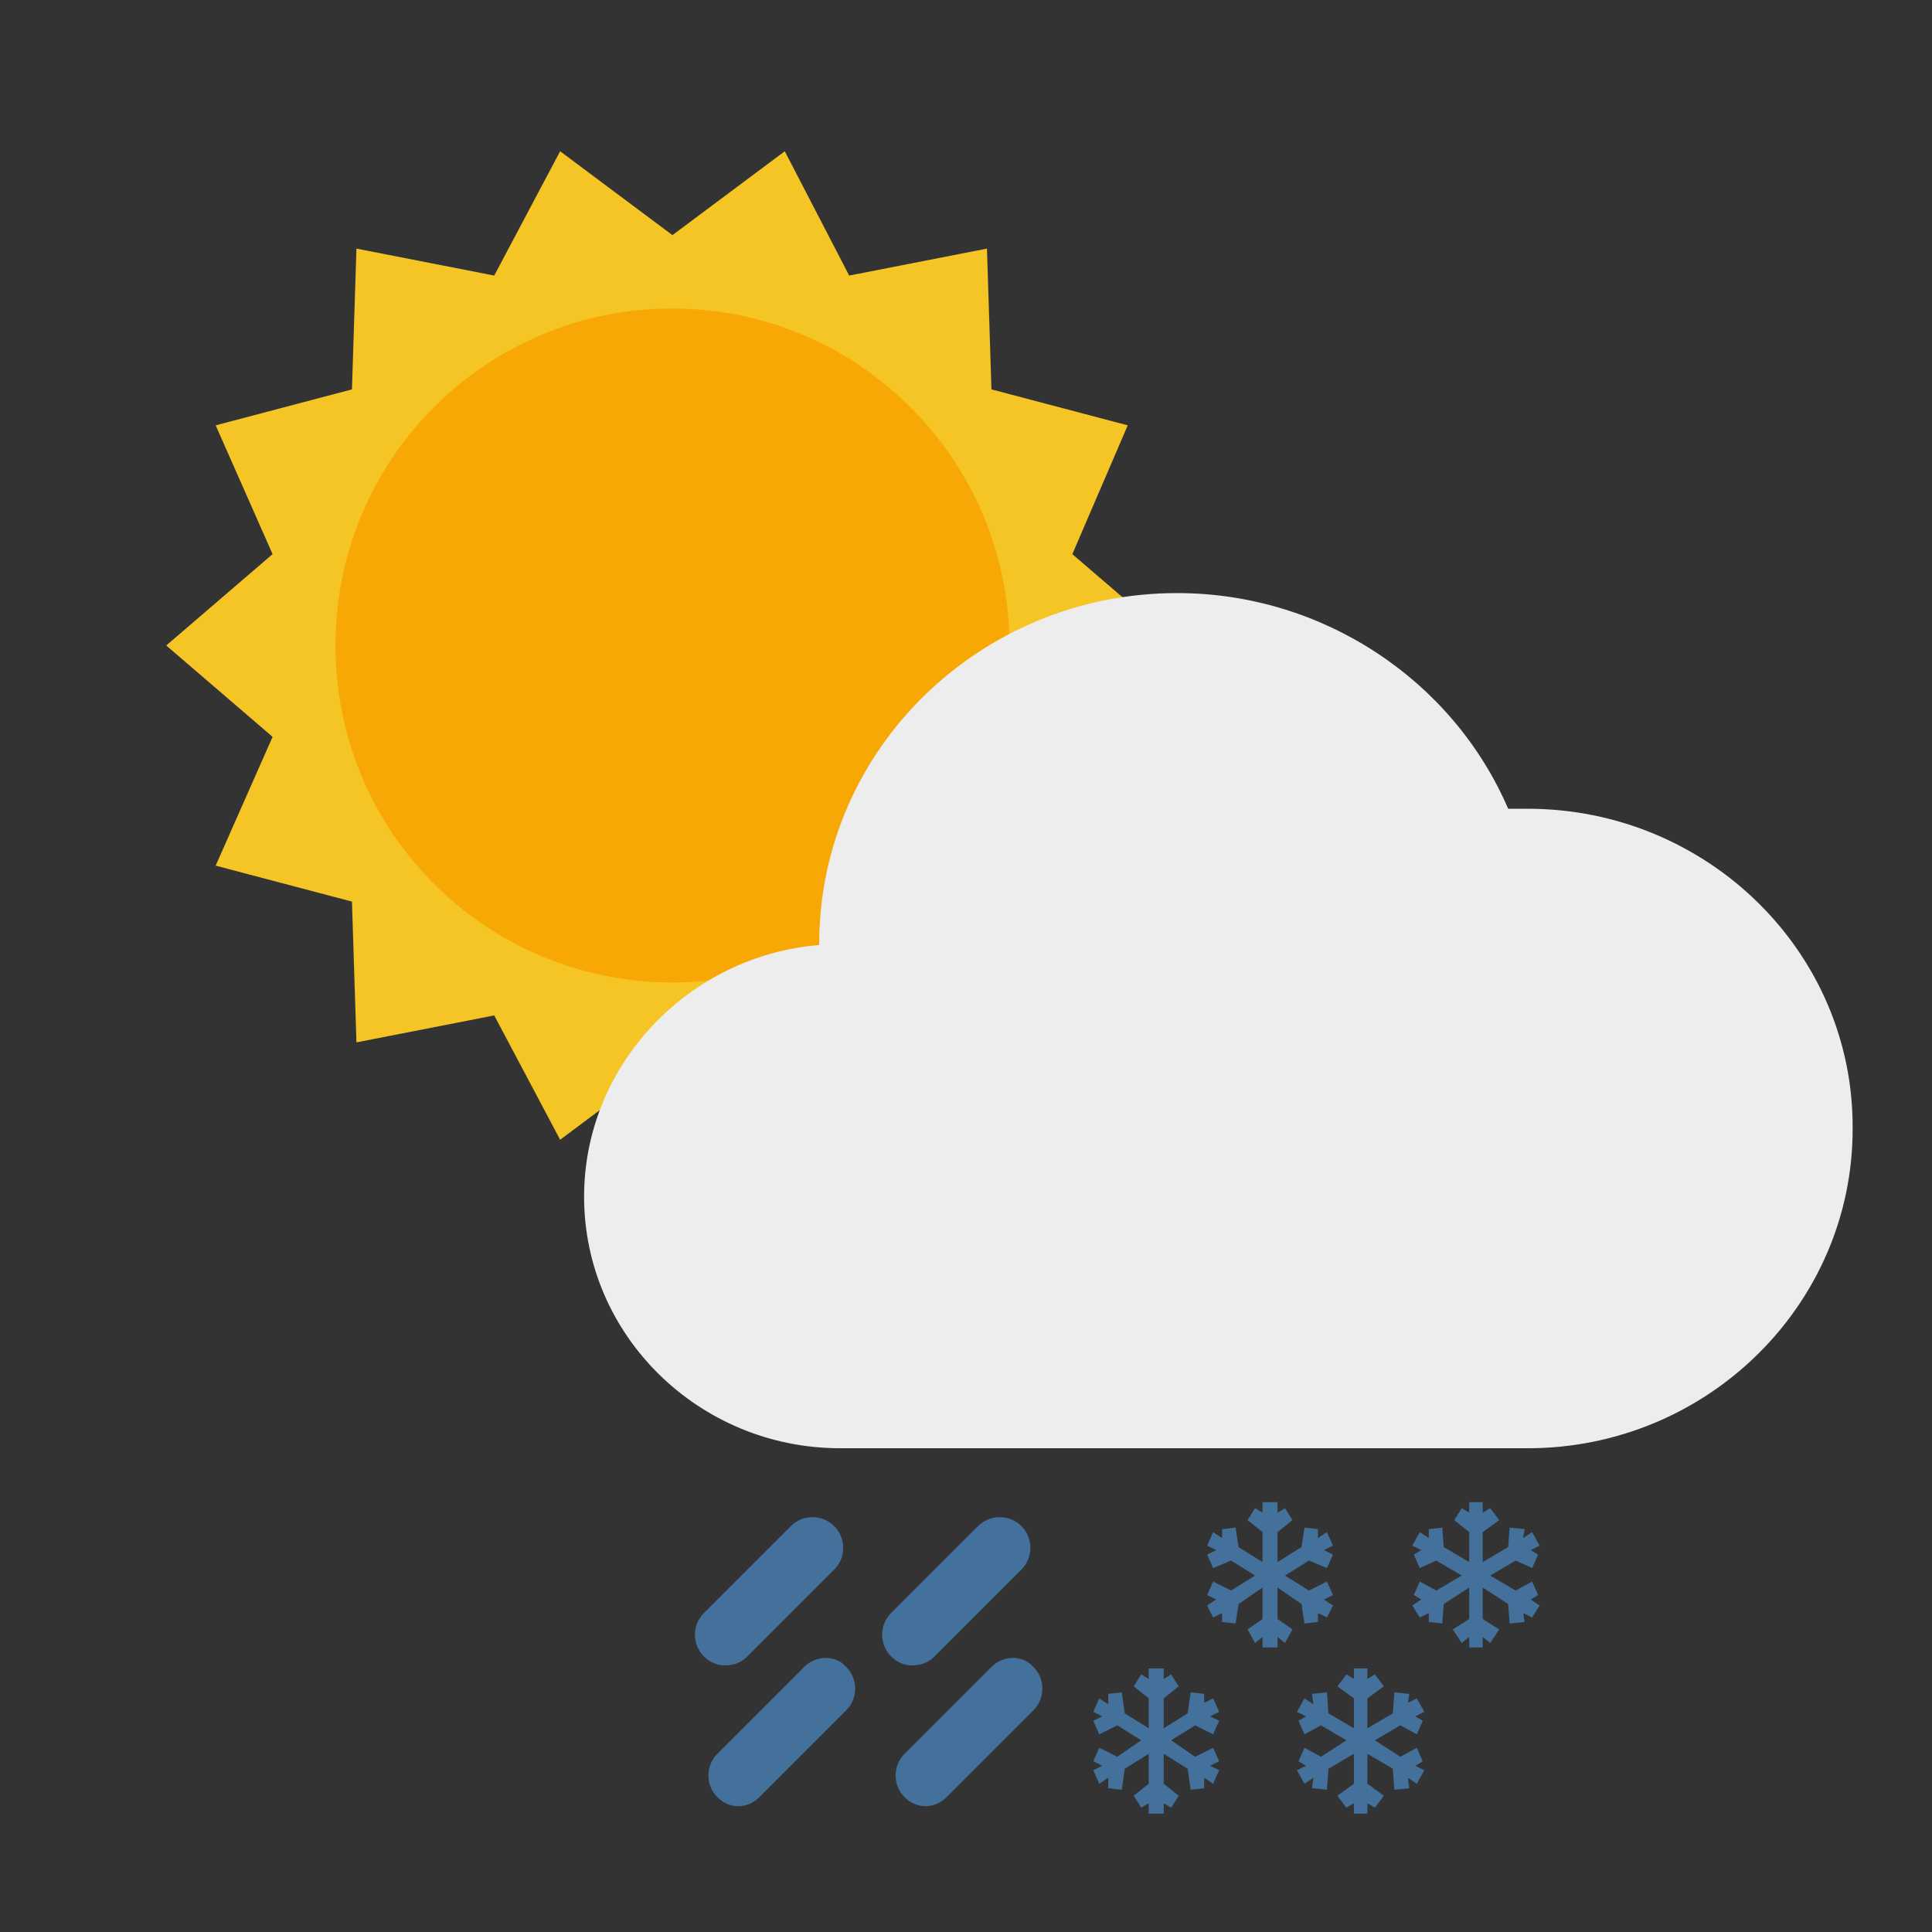 <?xml version="1.0" encoding="utf-8"?>
<!-- Generator: Adobe Illustrator 23.0.6, SVG Export Plug-In . SVG Version: 6.00 Build 0)  -->
<svg version="1.1" id="Ebene_1" xmlns="http://www.w3.org/2000/svg" xmlns:xlink="http://www.w3.org/1999/xlink" x="0px" y="0px"
	 viewBox="0 0 129 129" style="enable-background:new 0 0 129 129;" xml:space="preserve">
<rect x="0" y="0" width="129" height="129" fill="#333333" stroke="none"/>
<style type="text/css">
	.st0{fill:#F5C525;}
	.st1{fill:#F8A805;}
	.st2{fill:#EDEDED;}
	.st3{fill:#43719B;}
</style>
<g>
	<g>
		<g>
			<path class="st0" d="M78.7,43.1l-7.1,6.1l3.8,8.6l-9.1,2.4L66,69.6l-9.2-1.8l-4.4,8.3l-7.5-5.6l-7.5,5.6L33,67.8l-9.2,1.8
				l-0.3-9.4l-9.1-2.4l3.8-8.6l-7.1-6.1l7.1-6.1l-3.8-8.6l9.1-2.4l0.3-9.4l9.2,1.8l4.4-8.3l7.5,5.6l7.5-5.6l4.3,8.3l9.2-1.8l0.3,9.4
				l9.1,2.4L71.6,37L78.7,43.1z"/>
			<path class="st1" d="M67.4,43.1c0,12.4-10.1,22.5-22.5,22.5S22.4,55.6,22.4,43.1s10.1-22.5,22.5-22.5S67.4,30.7,67.4,43.1z"/>
		</g>
		<path class="st2" d="M102,54c-0.4,0-0.9,0-1.3,0C97,45.4,88.3,39.6,78.6,39.6c-13.2,0-23.9,10.5-23.9,23.4v0.1
			C46,63.8,39,71.1,39,79.9c0,9.3,7.7,16.8,17.1,16.8H102c12,0,21.7-9.6,21.7-21.3C123.8,63.6,114,54,102,54z"/>
	</g>
	<polygon class="st3" points="88.6,102.3 88,102.7 88,102.1 87.1,102 86.9,103.3 85.3,104.3 85.3,102.3 86.3,101.5 85.8,100.7 
		85.3,101 85.3,100.3 84.3,100.3 84.3,101 83.8,100.7 83.3,101.5 84.3,102.3 84.3,104.3 82.7,103.3 82.5,102 81.6,102.1 81.6,102.7 
		81,102.3 80.6,103.2 81.2,103.5 80.6,103.8 81,104.7 82.2,104.2 83.8,105.2 82.2,106.2 81,105.6 80.6,106.5 81.2,106.8 80.6,107.2 
		81,108 81.6,107.7 81.6,108.3 82.5,108.4 82.7,107.1 84.3,106 84.3,108.1 83.3,108.8 83.8,109.7 84.3,109.3 84.3,110 85.3,110 
		85.3,109.3 85.8,109.7 86.3,108.8 85.3,108.1 85.3,106 86.9,107.1 87.1,108.4 88,108.3 88,107.7 88.6,108 89,107.2 88.4,106.8 
		89,106.5 88.6,105.6 87.4,106.2 85.8,105.2 87.4,104.2 88.6,104.7 89,103.8 88.4,103.5 89,103.2 	"/>
	<polygon class="st3" points="102.3,102.3 101.7,102.7 101.8,102.1 100.8,102 100.7,103.3 99,104.3 99,102.3 100.1,101.5 
		99.5,100.7 99,101 99,100.3 98.1,100.3 98.1,101 97.6,100.7 97.1,101.5 98.1,102.3 98.1,104.3 96.4,103.3 96.3,102 95.4,102.1 
		95.4,102.7 94.8,102.3 94.3,103.2 94.9,103.5 94.4,103.8 94.8,104.7 95.9,104.2 97.6,105.2 95.9,106.2 94.8,105.6 94.4,106.5 
		94.9,106.8 94.3,107.2 94.8,108 95.4,107.7 95.4,108.3 96.3,108.4 96.4,107.1 98.1,106 98.1,108.1 97,108.8 97.6,109.7 98.1,109.3 
		98.1,110 99,110 99,109.3 99.5,109.7 100.1,108.8 99,108.1 99,106 100.7,107.1 100.8,108.4 101.8,108.3 101.7,107.7 102.3,108 
		102.8,107.2 102.2,106.8 102.7,106.5 102.3,105.6 101.2,106.2 99.5,105.2 101.2,104.2 102.3,104.7 102.7,103.8 102.2,103.5 
		102.8,103.2 	"/>
	<polygon class="st3" points="81,113.4 80.4,113.7 80.4,113.1 79.5,113 79.3,114.4 77.7,115.4 77.7,113.4 78.7,112.6 78.2,111.8 
		77.7,112.1 77.7,111.4 76.7,111.4 76.7,112.1 76.2,111.8 75.7,112.6 76.7,113.4 76.7,115.4 75.1,114.4 74.9,113 74,113.1 74,113.8 
		73.4,113.4 73,114.3 73.6,114.6 73,114.9 73.4,115.8 74.6,115.2 76.2,116.2 74.6,117.3 73.4,116.7 73,117.6 73.6,117.9 73,118.2 
		73.4,119.1 74,118.7 74,119.4 74.9,119.5 75.1,118.1 76.7,117.1 76.7,119.1 75.7,119.9 76.2,120.7 76.7,120.4 76.7,121.1 
		77.7,121.1 77.7,120.4 78.2,120.7 78.7,119.9 77.7,119.1 77.7,117.1 79.3,118.1 79.5,119.5 80.4,119.4 80.4,118.7 81,119.1 
		81.4,118.2 80.8,117.9 81.4,117.6 81,116.7 79.8,117.3 78.2,116.2 79.8,115.2 81,115.8 81.4,114.9 80.8,114.6 81.4,114.3 	"/>
	<polygon class="st3" points="94.6,113.4 94,113.7 94.1,113.1 93.1,113 93,114.4 91.3,115.4 91.3,113.4 92.4,112.6 91.8,111.8 
		91.3,112.1 91.3,111.4 90.4,111.4 90.4,112.1 89.9,111.8 89.3,112.6 90.4,113.4 90.4,115.4 88.7,114.4 88.6,113 87.6,113.1 
		87.7,113.8 87.1,113.4 86.6,114.3 87.2,114.6 86.7,114.9 87.1,115.8 88.2,115.2 89.9,116.2 88.2,117.3 87.1,116.7 86.7,117.6 
		87.2,117.9 86.6,118.2 87.1,119.1 87.7,118.7 87.6,119.4 88.6,119.5 88.7,118.1 90.4,117.1 90.4,119.1 89.3,119.9 89.9,120.7 
		90.4,120.4 90.4,121.1 91.3,121.1 91.3,120.4 91.8,120.7 92.4,119.9 91.3,119.1 91.3,117.1 93,118.1 93.1,119.5 94.1,119.4 
		94,118.7 94.6,119.1 95.1,118.2 94.5,117.9 95,117.6 94.6,116.7 93.5,117.3 91.8,116.2 93.5,115.2 94.6,115.8 95,114.9 94.5,114.6 
		95.1,114.3 	"/>
	<path class="st3" d="M49.9,110.6l5.8-5.8c0.8-0.8,0.8-2.1,0-2.9s-2.1-0.8-2.9,0l-5.8,5.8c-0.8,0.8-0.8,2.1,0,2.9
		c0.4,0.4,0.9,0.6,1.4,0.6C49,111.2,49.5,111,49.9,110.6z"/>
	<path class="st3" d="M62.4,110.6l5.8-5.8c0.8-0.8,0.8-2.1,0-2.9s-2.1-0.8-2.9,0l-5.8,5.8c-0.8,0.8-0.8,2.1,0,2.9
		c0.4,0.4,0.9,0.6,1.4,0.6C61.5,111.2,62,111,62.4,110.6z"/>
	<path class="st3" d="M53.7,111.3l-5.8,5.8c-0.8,0.8-0.8,2.1,0,2.9c0.4,0.4,0.9,0.6,1.4,0.6s1-0.2,1.4-0.6l5.8-5.8
		c0.8-0.8,0.8-2.1,0-2.9C55.8,110.5,54.5,110.5,53.7,111.3z"/>
	<path class="st3" d="M66.2,111.3l-5.8,5.8c-0.8,0.8-0.8,2.1,0,2.9c0.4,0.4,0.9,0.6,1.4,0.6s1-0.2,1.4-0.6l5.8-5.8
		c0.8-0.8,0.8-2.1,0-2.9C68.3,110.5,67,110.5,66.2,111.3z"/>
</g>
</svg>
